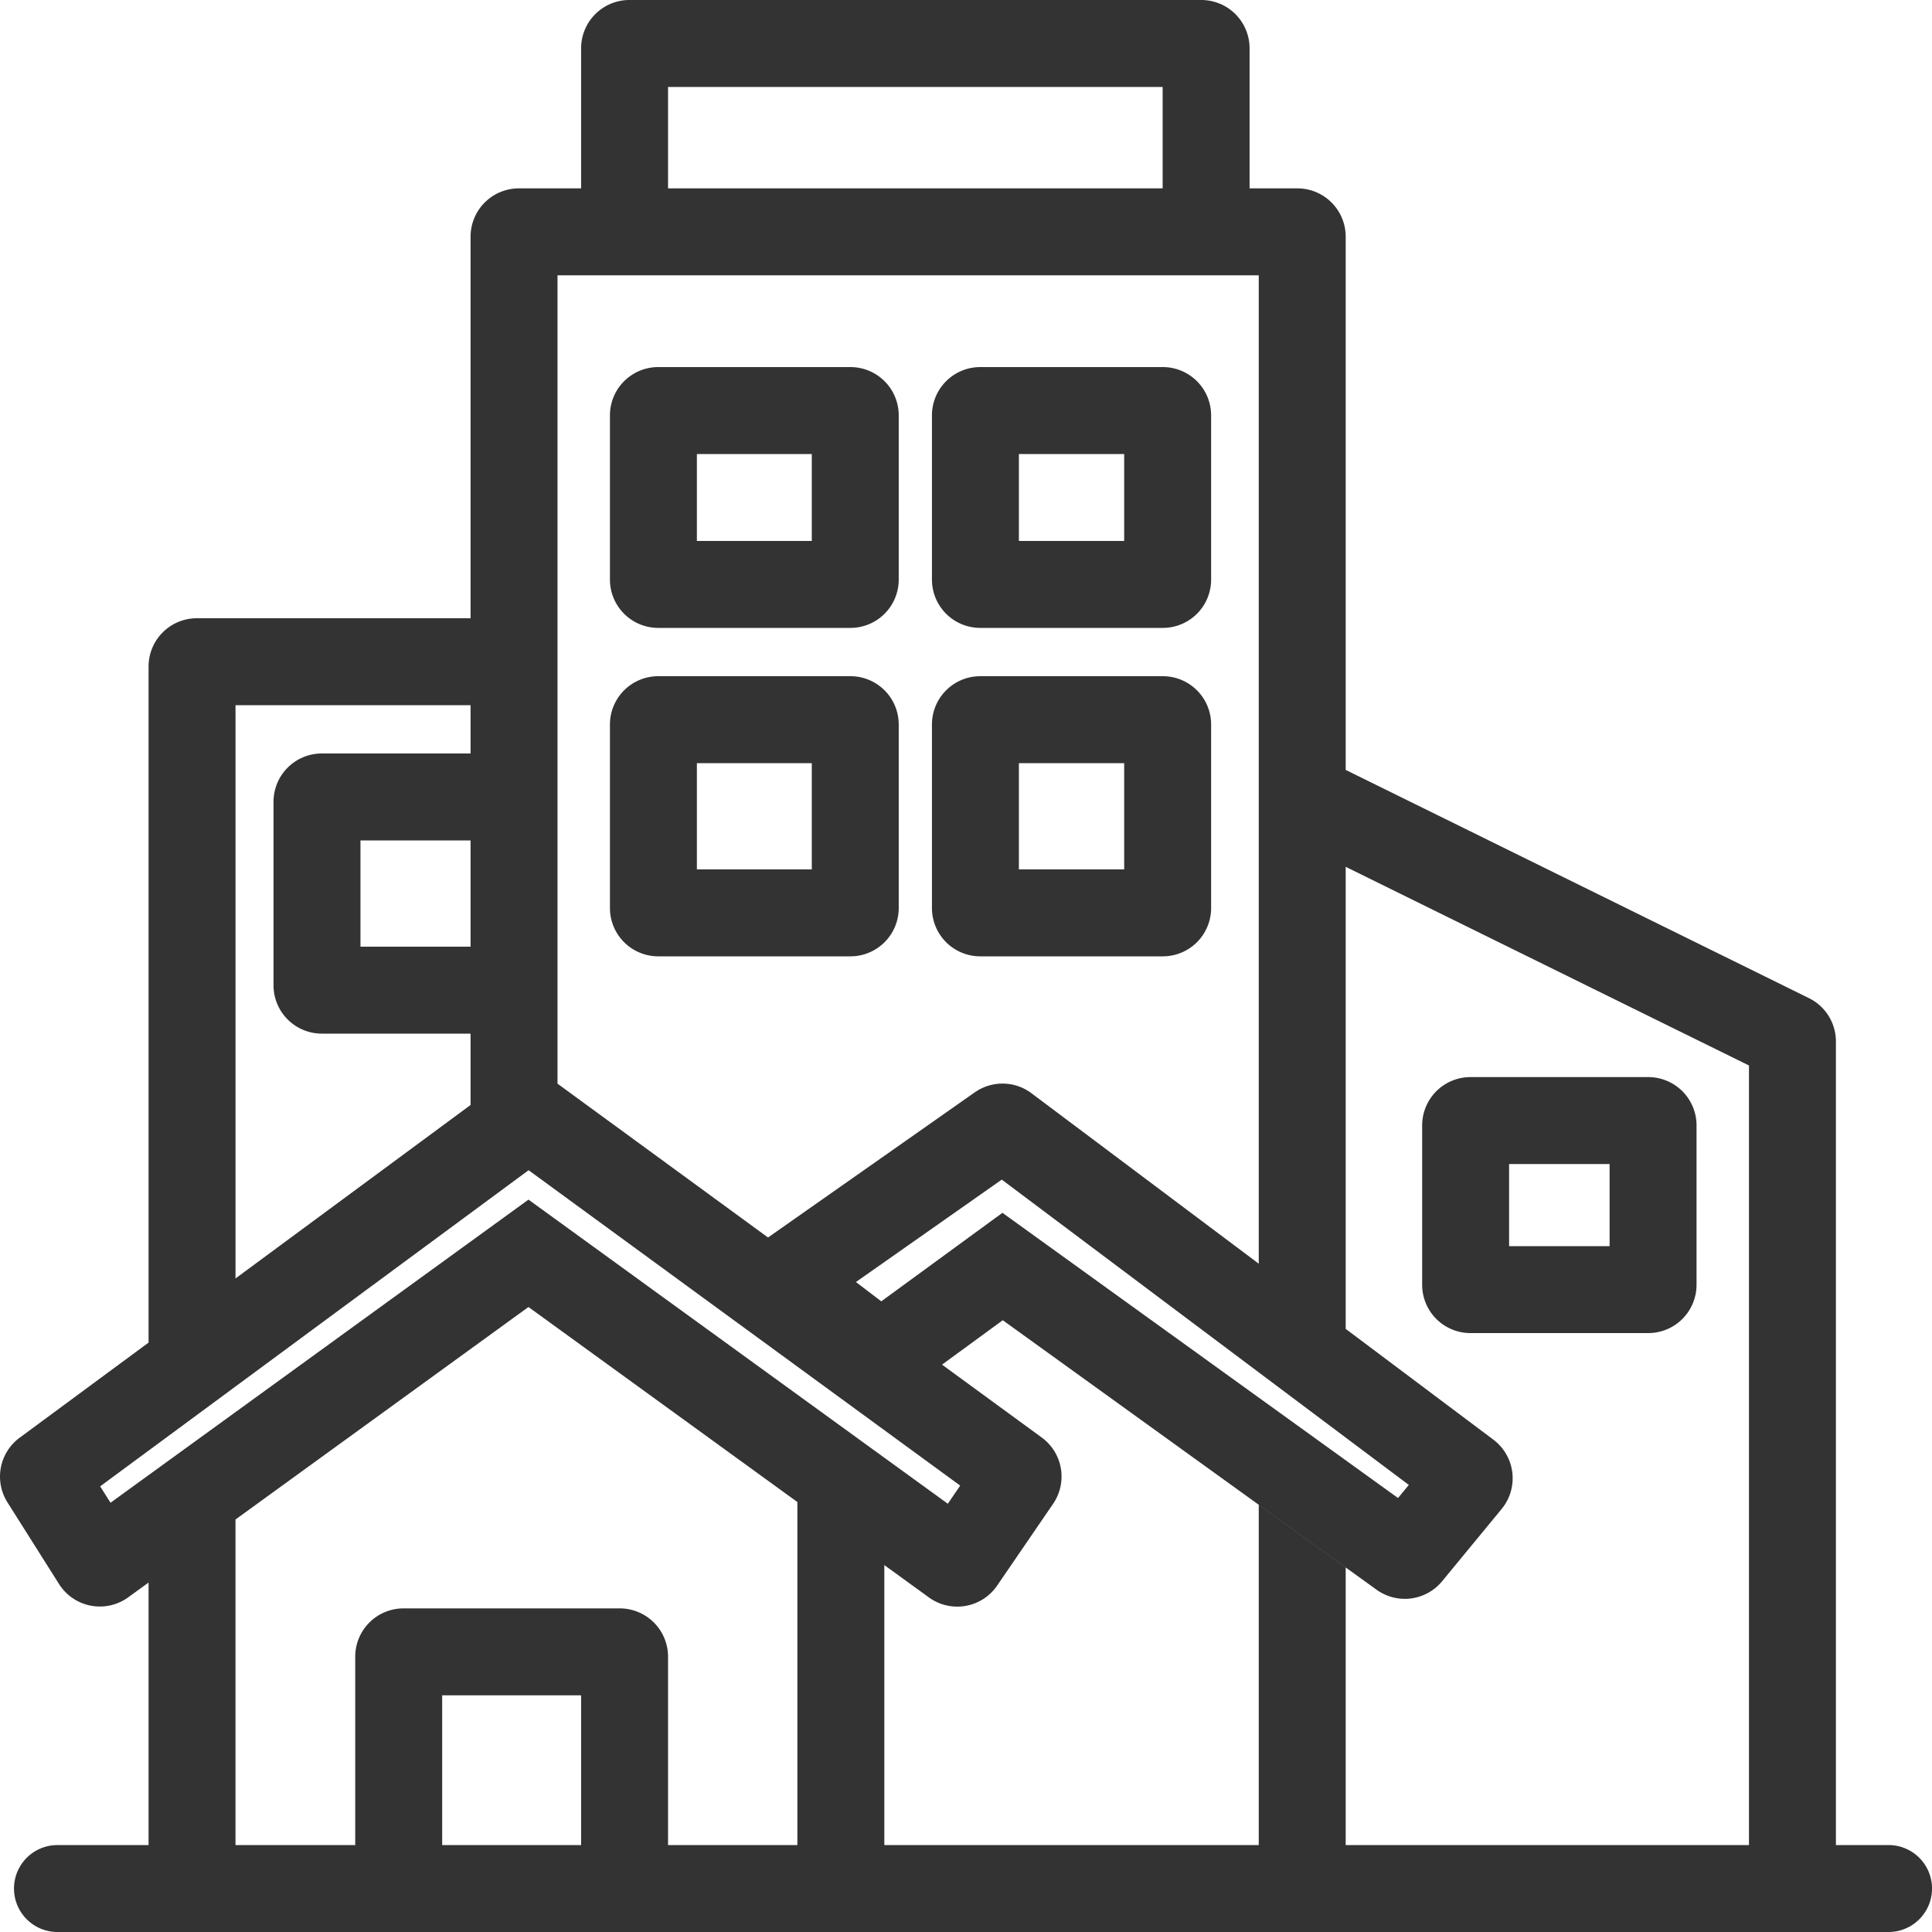 <svg xmlns="http://www.w3.org/2000/svg" width="200" height="200" fill="none"><path fill="#333" d="M124.356 0a5 5 0 0 1 5 5v14.5h4.95a5 5 0 0 1 5 5v55.2l47.956 23.626a5.002 5.002 0 0 1 2.791 4.486V191h5.45a4.5 4.5 0 0 1 0 9H5.949a4.5 4.5 0 0 1 0-9h9.43v-27.175l-2.106 1.529a5 5 0 0 1-7.163-1.377l-5.337-8.45a5 5 0 0 1 1.259-6.693l46.681-34.445V107H33.315a5 5 0 0 1-5-5V83a5 5 0 0 1 5-5h15.398v-5H24.38v59.344l-9 6.64V69a5 5 0 0 1 5-5h28.334V24.5a5 5 0 0 1 5-5h6.443V5a5 5 0 0 1 5-5h59.2ZM24.379 157.298V191h12.394v-19.5a5 5 0 0 1 5-5h22.383a5 5 0 0 1 5 5V191h13.388v-35.511l-27.836-20.188-30.329 21.997ZM45.773 191h14.383v-15.5H45.773V191Zm93.533-53.434 15.283 11.463a5.002 5.002 0 0 1 .861 7.179l-6.163 7.482a5 5 0 0 1-6.784.878l-38.696-27.898-6.29 4.597 10.324 7.545a5 5 0 0 1 1.177 6.86l-5.795 8.469a5 5 0 0 1-7.063 1.224l-4.616-3.348V191h38.762v-35.22l9 6.49V191h41.747v-80.701l-41.747-20.566v47.833Zm-128.938 16.3 1.073 1.697L52.067 126.1l2.641-1.916 2.643 1.916 40.766 29.565 1.283-1.875-44.679-32.65-44.352 32.726Zm78.238-21.152 2.624 2 9.904-7.237 2.638-1.927 2.649 1.91 38.303 27.613 1.116-1.355-42.138-31.605-15.096 10.601Zm82.019-21.214a5 5 0 0 1 5 5V133a5 5 0 0 1-5 5h-18.403a5 5 0 0 1-5-5v-16.5a5 5 0 0 1 5-5h18.403Zm-112.912.679-.053-.038 21.846 15.964 21.401-15.025.168-.112a5 5 0 0 1 5.705.205l23.526 17.643V28.5H57.713v83.679ZM156.222 129h10.403v-8.5h-10.403v8.5ZM55.065 111.19ZM88.036 70a5 5 0 0 1 5 5v19a5 5 0 0 1-5 5H68.141a5 5 0 0 1-5-5V75a5 5 0 0 1 5-5h19.895Zm32.339 0a5 5 0 0 1 5 5v19a5 5 0 0 1-5 5h-18.9a5 5 0 0 1-5-5V75a5 5 0 0 1 5-5h18.9Zm-83.06 28h11.398V87H37.315v11Zm34.826-8h11.895V79H72.141v11Zm33.334 0h10.9V79h-10.9v11ZM88.036 38a5 5 0 0 1 5 5v17a5 5 0 0 1-5 5H68.141a5 5 0 0 1-5-5V43a5 5 0 0 1 5-5h19.895Zm32.339 0a5 5 0 0 1 5 5v17a5 5 0 0 1-5 5h-18.9a5 5 0 0 1-5-5V43a5 5 0 0 1 5-5h18.9ZM72.141 56h11.895v-9H72.141v9Zm33.334 0h10.9v-9h-10.9v9Zm-36.32-36.5h51.201V9h-51.2v10.5Z"/></svg>